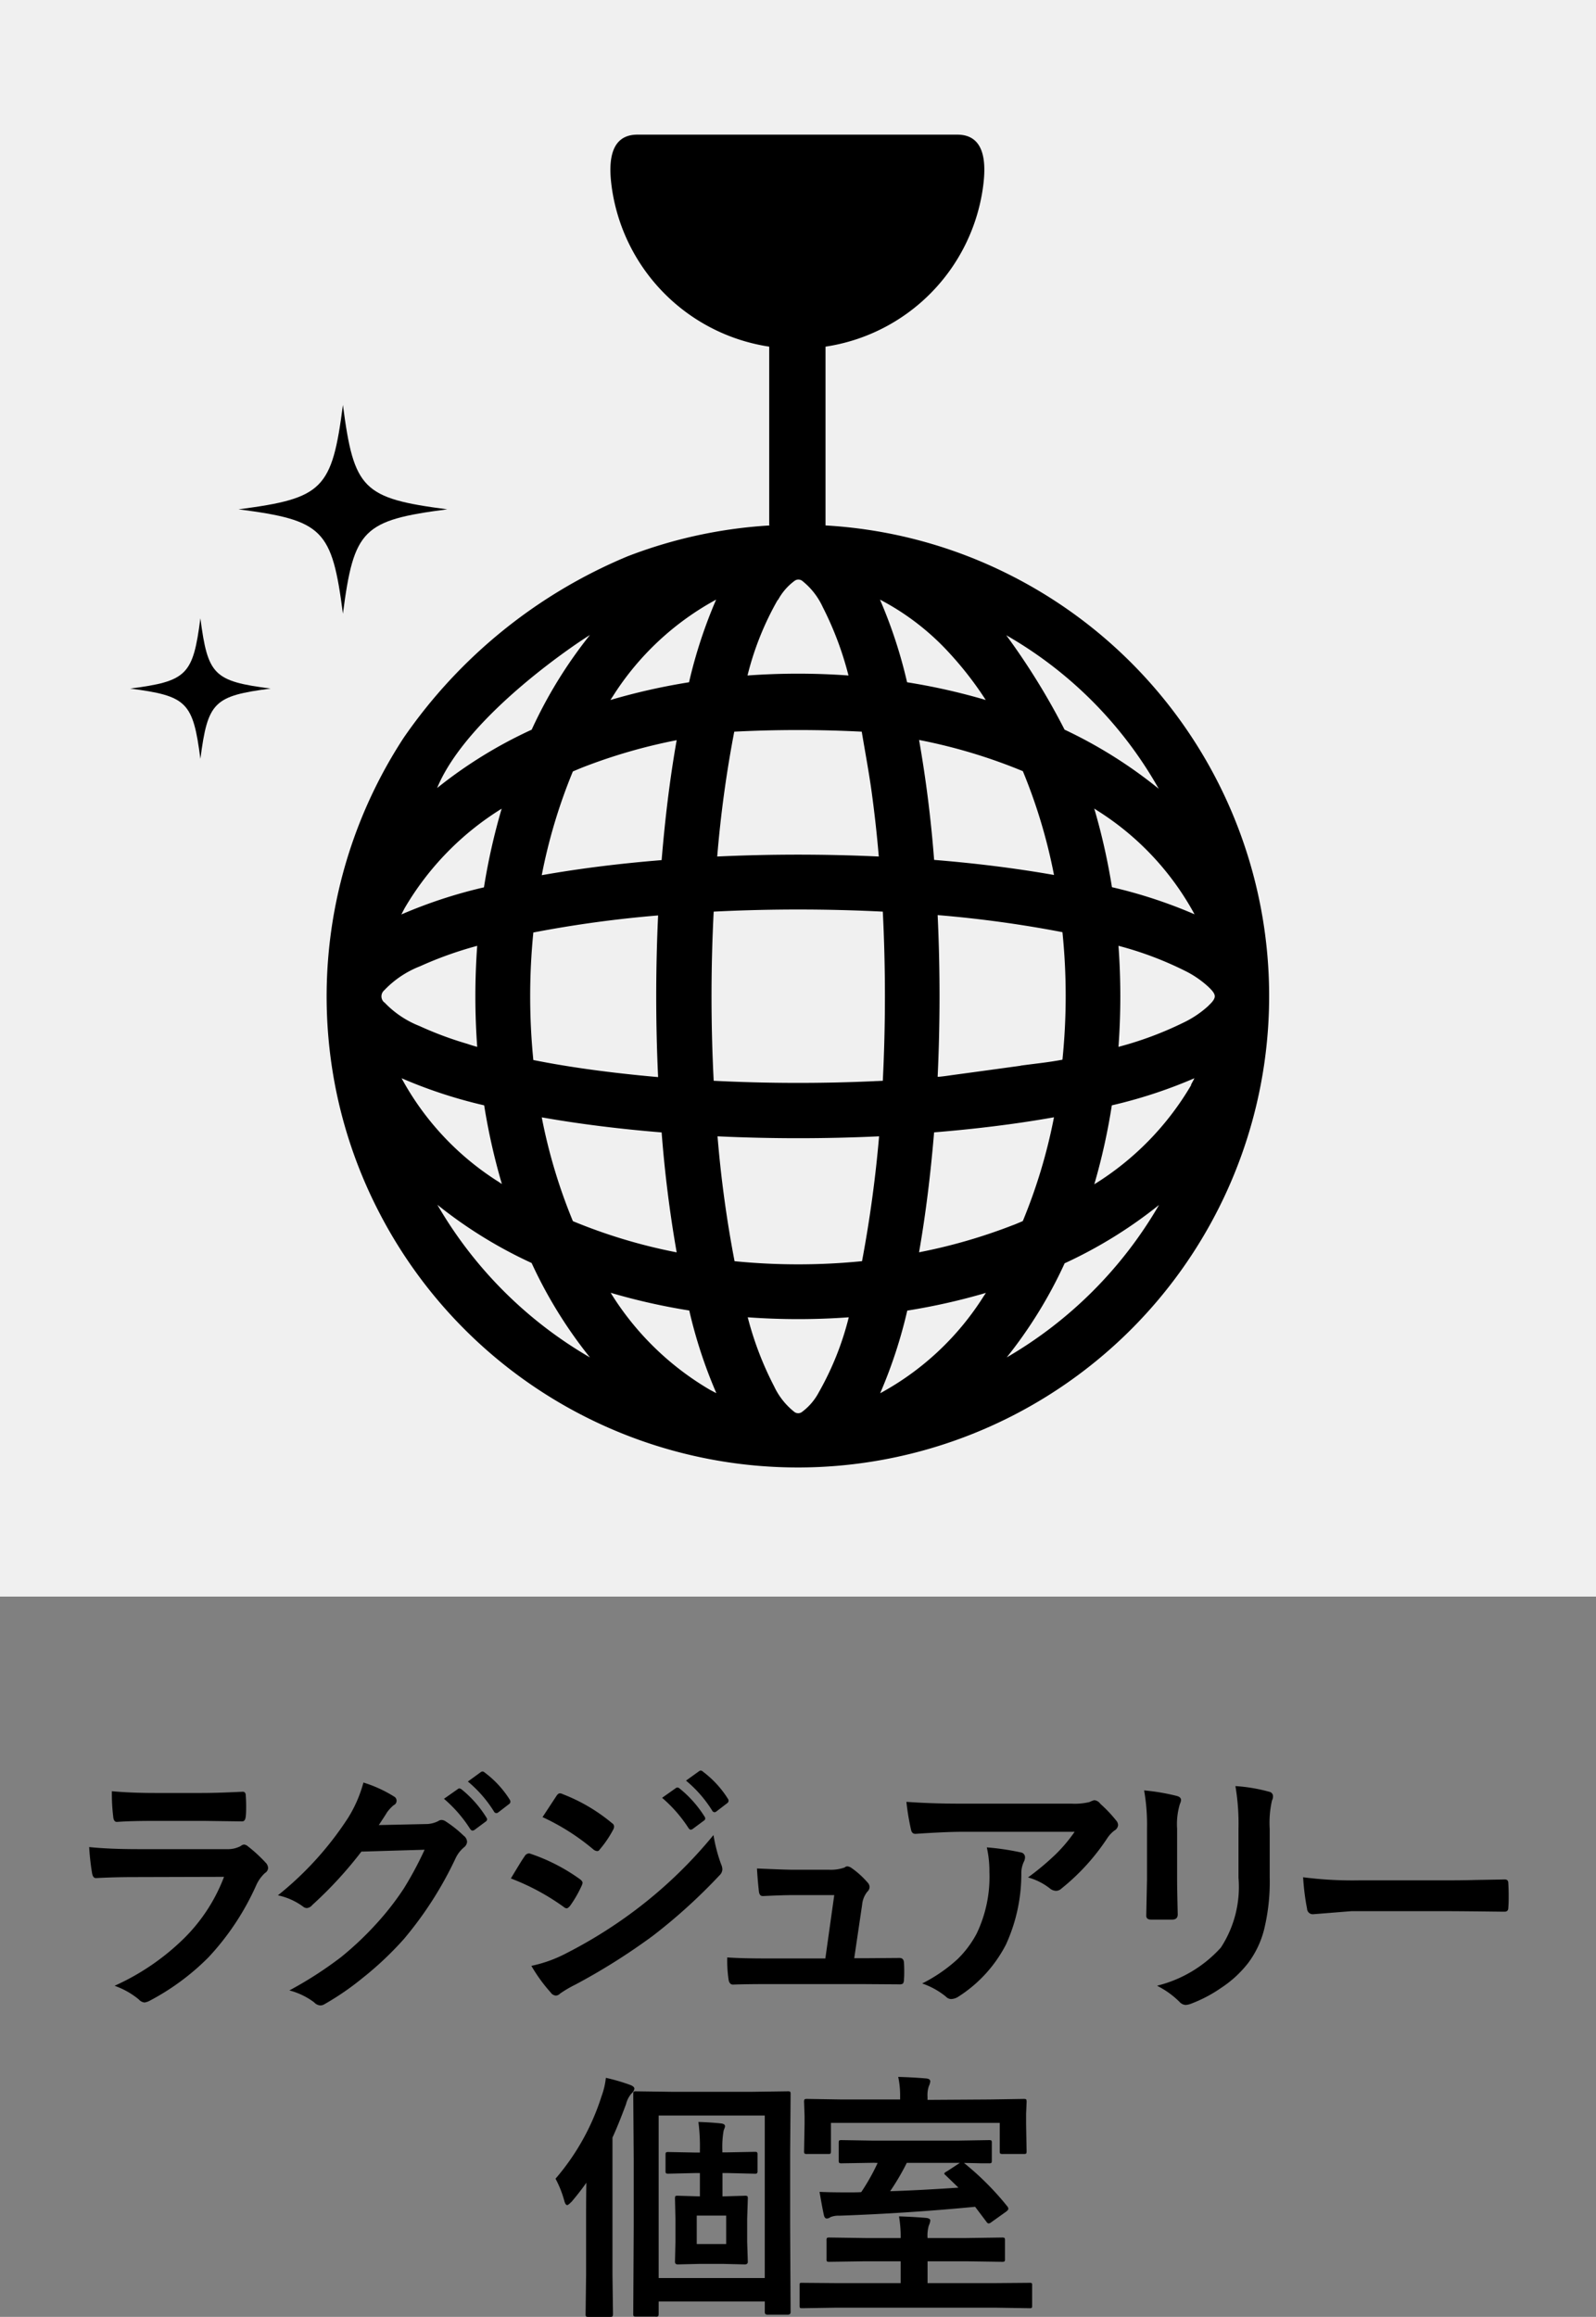 <svg xmlns="http://www.w3.org/2000/svg" width="52" height="75.458" viewBox="0 0 52 75.458">
  <rect x="0" y="0" width="52" height="75.458" fill="#808080" stroke="none"/>
  <g id="グループ_18103" data-name="グループ 18103" transform="translate(20607.045 16245)">
    <path id="パス_6954" data-name="パス 6954" d="M638.866,60.158q.646.066,1.564.067h2.914a.905.905,0,0,0,.453-.1.187.187,0,0,1,.108-.05.23.23,0,0,1,.129.059,4.771,4.771,0,0,1,.572.526.263.263,0,0,1,.084.179.2.2,0,0,1-.1.162,1.208,1.208,0,0,0-.287.4,8.506,8.506,0,0,1-1.553,2.344,7.836,7.836,0,0,1-1.916,1.416.5.5,0,0,1-.171.058.285.285,0,0,1-.186-.1,2.6,2.6,0,0,0-.789-.444,7.757,7.757,0,0,0,2.266-1.548,5.607,5.607,0,0,0,1.3-2l-2.9.008c-.473,0-.9.012-1.274.033-.066,0-.107-.054-.125-.161a7.91,7.91,0,0,1-.095-.856m.739-1.813q.6.057,1.4.058h1.532c.342,0,.787-.014,1.332-.041.068,0,.1.044.1.132.008.111.012.221.012.332s0,.224-.012.332-.041.17-.121.17h-.033l-1.2-.016h-1.681c-.465,0-.853.011-1.167.033-.071,0-.111-.063-.119-.187a6.087,6.087,0,0,1-.042-.813" transform="translate(-21243 -16245)"/>
    <path id="パス_6955" data-name="パス 6955" d="M648.284,59.441l1.527-.033a.888.888,0,0,0,.428-.1.171.171,0,0,1,.107-.033.248.248,0,0,1,.137.051,3.789,3.789,0,0,1,.578.46.261.261,0,0,1,.112.2.249.249,0,0,1-.1.179,1.051,1.051,0,0,0-.278.365,11.942,11.942,0,0,1-1.685,2.627,10.755,10.755,0,0,1-1.342,1.265,8.919,8.919,0,0,1-1.24.852.262.262,0,0,1-.137.041.3.3,0,0,1-.2-.1,2.314,2.314,0,0,0-.808-.389,12.447,12.447,0,0,0,1.688-1.088,10.357,10.357,0,0,0,1.142-1.079,9.1,9.1,0,0,0,.9-1.154,11.439,11.439,0,0,0,.676-1.261l-2.059.061a13.1,13.1,0,0,1-1.6,1.739.257.257,0,0,1-.179.1.2.2,0,0,1-.124-.05,2.124,2.124,0,0,0-.818-.365,10.628,10.628,0,0,0,2.287-2.523,4.258,4.258,0,0,0,.5-1.15,4.173,4.173,0,0,1,.992.452.157.157,0,0,1-.008.286,1.333,1.333,0,0,0-.213.229c-.06.1-.152.239-.277.428m2.133-.868.449-.315a.071.071,0,0,1,.049-.021.137.137,0,0,1,.08.037,3.623,3.623,0,0,1,.8.909.14.14,0,0,1,.025.062.1.1,0,0,1-.051.076l-.357.265a.127.127,0,0,1-.067.025c-.027,0-.052-.018-.078-.054a4.358,4.358,0,0,0-.855-.984m.781-.56.423-.308a.117.117,0,0,1,.054-.02.137.137,0,0,1,.074.037,3.274,3.274,0,0,1,.81.876.136.136,0,0,1,.025.07.1.1,0,0,1-.05.083l-.34.262a.115.115,0,0,1-.07.029.094.094,0,0,1-.076-.053,4.029,4.029,0,0,0-.85-.976" transform="translate(-21243 -16245)"/>
    <path id="パス_6956" data-name="パス 6956" d="M652.6,61.18q.031-.055.281-.465c.074-.122.132-.209.17-.262a.169.169,0,0,1,.129-.088.08.08,0,0,1,.029,0,6.069,6.069,0,0,1,1.635.834c.061.044.092.086.092.124a.31.31,0,0,1-.033.1,3.844,3.844,0,0,1-.373.647c-.047.056-.085.083-.114.083a.187.187,0,0,1-.1-.05,7.523,7.523,0,0,0-1.717-.924m.672,2.846a4.37,4.37,0,0,0,1.154-.419,15.241,15.241,0,0,0,2.328-1.469,14.8,14.8,0,0,0,2.448-2.371,5.215,5.215,0,0,0,.249.952.434.434,0,0,1,.041.162.278.278,0,0,1-.09.194,18.149,18.149,0,0,1-2.163,1.964,20.468,20.468,0,0,1-2.54,1.6,3.919,3.919,0,0,0-.494.29.2.2,0,0,1-.136.066.215.215,0,0,1-.17-.1,5.143,5.143,0,0,1-.627-.863m.357-4.844.447-.68c.039-.064.079-.1.121-.1a.235.235,0,0,1,.1.029,5.691,5.691,0,0,1,1.6.943.129.129,0,0,1,.066.108.224.224,0,0,1-.033.111,3.5,3.5,0,0,1-.436.64.091.091,0,0,1-.083.05.227.227,0,0,1-.129-.059,7.3,7.3,0,0,0-1.647-1.046m3.893-.63.447-.316a.092.092,0,0,1,.051-.02.13.13,0,0,1,.078.037,3.693,3.693,0,0,1,.806.909.125.125,0,0,1,.024.062.091.091,0,0,1-.049.075l-.357.265a.127.127,0,0,1-.067.026c-.025,0-.05-.019-.074-.055a4.514,4.514,0,0,0-.859-.983m.779-.56.428-.308a.1.1,0,0,1,.054-.02.116.116,0,0,1,.071.037,3.283,3.283,0,0,1,.808.876.117.117,0,0,1,.026.07.1.1,0,0,1-.049.083l-.342.262a.105.105,0,0,1-.066.029.092.092,0,0,1-.078-.054,4.029,4.029,0,0,0-.852-.975" transform="translate(-21243 -16245)"/>
    <path id="パス_6957" data-name="パス 6957" d="M663.787,63.777h.4l1.034-.008h.045c.089,0,.136.051.142.154.005.085.008.175.008.269s0,.18-.008.266a.266.266,0,0,1-.031.143.2.2,0,0,1-.127.027l-1.184-.008h-3.129q-.68,0-1.1.016c-.08,0-.129-.056-.145-.17a4.31,4.31,0,0,1-.042-.714c.323.022.732.033,1.224.033h1.972l.29-2.063h-1.37c-.181,0-.494.01-.933.03h-.033c-.069,0-.11-.054-.121-.163s-.04-.369-.061-.734q.949.041,1.182.041h1.175a1.342,1.342,0,0,0,.5-.074.133.133,0,0,1,.091-.037.289.289,0,0,1,.128.05,2.825,2.825,0,0,1,.52.468.233.233,0,0,1,.074.154.225.225,0,0,1-.074.154.79.79,0,0,0-.17.427Z" transform="translate(-21243 -16245)"/>
    <path id="パス_6958" data-name="パス 6958" d="M665.487,58.684c.539.039,1.113.059,1.727.059h3.641a2.1,2.1,0,0,0,.59-.05,1.148,1.148,0,0,1,.162-.063.279.279,0,0,1,.2.12,4.366,4.366,0,0,1,.51.537.239.239,0,0,1,.067.153.227.227,0,0,1-.12.179,1.015,1.015,0,0,0-.229.244,7.109,7.109,0,0,1-1.494,1.643.256.256,0,0,1-.18.076.325.325,0,0,1-.206-.083,2.029,2.029,0,0,0-.706-.353,8.611,8.611,0,0,0,.9-.752,5.044,5.044,0,0,0,.619-.734h-3.674c-.339,0-.841.022-1.5.066-.085.006-.135-.037-.155-.129a7.806,7.806,0,0,1-.152-.913M666,64.6a5.068,5.068,0,0,0,1.154-.793,3.367,3.367,0,0,0,.621-.83,4.261,4.261,0,0,0,.416-2.009,3.533,3.533,0,0,0-.084-.8,8.009,8.009,0,0,1,1.1.162.16.16,0,0,1,.145.162.34.34,0,0,1-.041.15.868.868,0,0,0-.08.348,5.519,5.519,0,0,1-.5,2.341,4.4,4.4,0,0,1-1.544,1.694.46.46,0,0,1-.242.082.239.239,0,0,1-.17-.078A2.494,2.494,0,0,0,666,64.6" transform="translate(-21243 -16245)"/>
    <path id="パス_6959" data-name="パス 6959" d="M673.232,58.312a6.95,6.95,0,0,1,1.057.178c.1.025.146.071.146.137a.388.388,0,0,1-.038.129,2.265,2.265,0,0,0-.09.805v1.718c0,.1.006.462.02,1.071,0,.113-.061.17-.183.17h-.685c-.1,0-.157-.041-.157-.124v-.021l.024-1.158V59.553a6.4,6.4,0,0,0-.094-1.241m.432,6.358a4.121,4.121,0,0,0,2.07-1.241,3.611,3.611,0,0,0,.573-2.271v-1.6a7.364,7.364,0,0,0-.1-1.387,5.428,5.428,0,0,1,1.108.187.145.145,0,0,1,.116.145.27.27,0,0,1-.033.137,3.286,3.286,0,0,0-.074.926v1.581a6.557,6.557,0,0,1-.184,1.7,3.075,3.075,0,0,1-.509,1.074,3.627,3.627,0,0,1-.889.822,4.493,4.493,0,0,1-.979.515.56.56,0,0,1-.178.041.284.284,0,0,1-.2-.1,2.814,2.814,0,0,0-.721-.519" transform="translate(-21243 -16245)"/>
    <path id="パス_6960" data-name="パス 6960" d="M678.416,61.141a12.557,12.557,0,0,0,1.834.1h2.739c.269,0,.614,0,1.038-.012.539-.009.846-.014.917-.017h.042c.075,0,.112.041.112.121.008.129.012.265.012.4s0,.267-.012.4q0,.129-.12.129h-.034c-.849-.01-1.481-.017-1.9-.017h-3.06l-1.249.1a.187.187,0,0,1-.194-.179,7.7,7.7,0,0,1-.129-1.034" transform="translate(-21243 -16245)"/>
    <path id="パス_6961" data-name="パス 6961" d="M654.054,70.959a7.647,7.647,0,0,0,1.5-2.686,2.457,2.457,0,0,0,.141-.6,6.13,6.13,0,0,1,.784.228c.1.036.145.079.145.128a.266.266,0,0,1-.095.155.852.852,0,0,0-.178.348c-.161.435-.309.8-.441,1.087v4.453l.017,1.291c0,.045-.008.072-.021.083s-.034.013-.075.013h-.705c-.045,0-.07-.006-.08-.017a.161.161,0,0,1-.011-.079l.016-1.291V72.229q0-.744.009-1.141c-.122.177-.281.383-.479.618-.074.074-.123.112-.144.112-.041,0-.074-.051-.1-.153a3.359,3.359,0,0,0-.282-.706m3.263,4.491h-.64c-.044,0-.071-.006-.079-.017a.162.162,0,0,1-.012-.079l.016-2.864V70.337l-.016-2.13c0-.047.005-.074.016-.083a.153.153,0,0,1,.075-.012l1.167.016h2.6l1.174-.016a.137.137,0,0,1,.084.016.184.184,0,0,1,.011.079l-.015,1.942v2.325l.015,2.831c0,.054-.031.083-.095.083h-.656c-.061,0-.09-.029-.09-.083v-.349h-3.458v.4c0,.044-.007.072-.021.083a.128.128,0,0,1-.074.013m.095-1.258h3.457V68.9h-3.457Zm2.241-3.42h-.162v.76h.017l.713-.021a.145.145,0,0,1,.084.016.165.165,0,0,1,.012.079l-.021.657v.746l.021.652c0,.058-.031.087-.1.087l-.713-.017h-.756l-.714.017c-.061,0-.09-.029-.09-.087l.015-.652v-.746l-.015-.657c0-.047.005-.074.015-.083a.153.153,0,0,1,.075-.012l.722.021v-.76h-.129l-.9.021c-.044,0-.07-.006-.078-.017a.153.153,0,0,1-.013-.079v-.518c0-.044.005-.071.017-.079a.143.143,0,0,1,.074-.013l.9.017h.129v-.071a6.194,6.194,0,0,0-.049-.925c.271.008.52.025.746.049.08.012.121.041.121.088a.2.2,0,0,1-.017.07c-.014.036-.024.061-.028.075a3.066,3.066,0,0,0-.042.635V70.1h.162l.892-.017c.045,0,.071.006.078.017a.124.124,0,0,1,.014.075V70.7a.13.13,0,0,1-.017.083.135.135,0,0,1-.075.013Zm-.041,1.386h-.959v.926h.959Z" transform="translate(-21243 -16245)"/>
    <path id="パス_6962" data-name="パス 6962" d="M663.153,75.159l-1.062.017c-.042,0-.067-.006-.076-.017a.255.255,0,0,1-.007-.079v-.648c0-.044,0-.069.012-.074a.158.158,0,0,1,.071-.009l1.062.009H665.3v-.71h-1.15l-1.175.017c-.044,0-.07-.006-.079-.017a.151.151,0,0,1-.011-.075v-.6a.147.147,0,0,1,.015-.087.167.167,0,0,1,.075-.012l1.175.017h1.15a3.94,3.94,0,0,0-.054-.706c.29.009.585.025.884.05.091.011.136.04.136.087a.541.541,0,0,1-.049.162,1.175,1.175,0,0,0-.041.407h1.257l1.17-.017c.045,0,.073.006.083.017a.169.169,0,0,1,.013.082v.6a.122.122,0,0,1-.015.077q-.013.015-.081.015l-1.17-.017h-1.257v.71h2.249l1.071-.009a.138.138,0,0,1,.078.013.156.156,0,0,1,.009.07v.648c0,.047,0,.075-.013.083a.131.131,0,0,1-.074.013l-1.071-.017Zm5.043-6.781,1.116-.018c.044,0,.071.006.079.018a.2.2,0,0,1,.012.087l-.016.385v.332l.016.88c0,.044-.006.071-.016.079a.164.164,0,0,1-.08.012h-.675a.158.158,0,0,1-.092-.016.148.148,0,0,1-.012-.075v-.921h-5.5v.921c0,.044-.006.071-.016.079a.151.151,0,0,1-.075.012h-.68a.158.158,0,0,1-.092-.016.148.148,0,0,1-.012-.075l.016-.88v-.269l-.016-.448a.158.158,0,0,1,.016-.092.2.2,0,0,1,.088-.013l1.112.018h1.913v-.1a2.861,2.861,0,0,0-.062-.635c.318.009.621.025.909.05.091.008.136.04.136.1a.561.561,0,0,1-.049.157.917.917,0,0,0-.041.341v.1Zm-3.773,2.062-1.046.017a.132.132,0,0,1-.083-.017.148.148,0,0,1-.012-.075v-.572c0-.045.005-.072.016-.079a.159.159,0,0,1,.079-.013l1.046.017h2.718l1.038-.017c.044,0,.071.006.079.017a.148.148,0,0,1,.012.075v.572c0,.045-.006.071-.016.079a.145.145,0,0,1-.075.013l-.253,0c-.174-.005-.363-.009-.565-.012l.033.025a9.254,9.254,0,0,1,1.378,1.386.145.145,0,0,1,.037.079c0,.028-.025.061-.078.1l-.477.34a.167.167,0,0,1-.083.041c-.028,0-.054-.019-.079-.058l-.366-.485q-2.207.212-4.42.29a.687.687,0,0,0-.3.05.194.194,0,0,1-.113.042c-.046,0-.079-.038-.095-.113-.035-.158-.083-.409-.141-.755q.3.016.884.017c.208,0,.365,0,.474-.009a6.874,6.874,0,0,0,.535-.95Zm.527.926q1.017-.033,2.232-.117l-.414-.4c-.031-.024-.046-.044-.046-.062s.033-.042.1-.078l.407-.266h-1.73a7.819,7.819,0,0,1-.544.926" transform="translate(-21243 -16245)"/>
    <rect id="長方形_7783" data-name="長方形 7783" width="52" height="52" transform="translate(-20607.045 -16245)" fill="#f0f0f0"/>
    <path id="パス_6963" data-name="パス 6963" d="M661.063,17.112a15.357,15.357,0,0,0-4.656,1.005,16.607,16.607,0,0,0-7.3,5.912,15.392,15.392,0,0,0-2.177,11.608,15.243,15.243,0,0,0,1.392,3.876,15.355,15.355,0,1,0,20.511-20.8,15.218,15.218,0,0,0-3.916-1.34,15.4,15.4,0,0,0-2.065-.26V11.29a6.093,6.093,0,0,0,5.13-5.188c.092-.675.129-1.717-.837-1.717H656.724c-.966,0-.929,1.042-.837,1.717a6.1,6.1,0,0,0,5.13,5.188v5.82m-5.839,3.569a14.817,14.817,0,0,0-1.9,3.086,14.744,14.744,0,0,0-3.081,1.9c1-2.421,4.771-4.864,4.985-4.987m19.693,9.1a15.689,15.689,0,0,0-2.691-.883,20.588,20.588,0,0,0-.577-2.562c.038.025.074.05.112.074a9.14,9.14,0,0,1,3.156,3.371m-3.147-3.364h0m1.987-.719a15.066,15.066,0,0,0-3.075-1.931,22.548,22.548,0,0,0-1.9-3.075,13.265,13.265,0,0,1,4.971,5.006m-4.736,14.2a17.863,17.863,0,0,1-3.076.891c.226-1.294.381-2.6.49-3.906,1.309-.107,2.614-.262,3.906-.491a17.556,17.556,0,0,1-1.016,3.381c-.1.042-.2.085-.3.125M665.9,24.1l.041.008a17.613,17.613,0,0,1,3.34,1.008,17.626,17.626,0,0,1,1.015,3.381c-1.292-.227-2.6-.385-3.906-.491-.1-1.308-.263-2.613-.49-3.906m3.309,10.61q-1.055.146-2.108.288c-.181.024-.363.054-.545.071h0l-.051,0c.082-1.753.082-3.512,0-5.265a38.124,38.124,0,0,1,4.066.556,20.441,20.441,0,0,1,0,4.153c-.449.087-.91.131-1.362.193M666.9,21.283a11.238,11.238,0,0,1,1.172,1.515,20.414,20.414,0,0,0-2.563-.577,15.617,15.617,0,0,0-.883-2.692,8.2,8.2,0,0,1,2.274,1.754m-2.375,13.926c-.189.009-.039,0,0,0-1.771.083-3.547.08-5.317-.009a53.849,53.849,0,0,1,0-5.509,55.035,55.035,0,0,1,5.51,0,55.027,55.027,0,0,1,0,5.509l-.186.009h0m-3.227-15.67a1.868,1.868,0,0,1,.539-.622.208.208,0,0,1,.267.016,2.315,2.315,0,0,1,.647.832c-.036-.067-.366-.668,0,0,0,0,0,0,0,0A10.705,10.705,0,0,1,663.6,22a22.865,22.865,0,0,0-3.29,0,9.6,9.6,0,0,1,.984-2.461m-1.416,4.291a40.495,40.495,0,0,1,4.154,0c.11.663.235,1.321.326,1.988.094.69.171,1.384.229,2.078-1.753-.081-3.511-.081-5.264,0a38.156,38.156,0,0,1,.555-4.066m-3.958-1.149a9.144,9.144,0,0,1,3.368-3.152,15.612,15.612,0,0,0-.883,2.692,20.562,20.562,0,0,0-2.561.577c.024-.039.05-.078.076-.117m-1.29,2.44c.1-.042.2-.085.3-.125-.007,0-.008,0,0,0,.132-.052.034-.014,0,0a17.839,17.839,0,0,1,3.072-.889c-.229,1.293-.382,2.6-.49,3.906-1.307.106-2.614.263-3.906.491a17.622,17.622,0,0,1,1.015-3.381m3.381,15.665-.042-.008a17.6,17.6,0,0,1-3.339-1.008,17.622,17.622,0,0,1-1.015-3.381c1.292.228,2.6.384,3.906.491.1,1.308.263,2.613.49,3.906m-4.672-10.417a38.143,38.143,0,0,1,4.067-.556c-.082,1.753-.082,3.512,0,5.265-.179-.016-.359-.032-.539-.05.018,0,.147.015,0,0-1.18-.118-2.361-.273-3.526-.506a20.96,20.96,0,0,1,0-4.153m-4.189-.8a9.374,9.374,0,0,1,3.157-3.233,20.577,20.577,0,0,0-.577,2.562,15.691,15.691,0,0,0-2.691.883c.037-.071.073-.142.111-.212m-.67,3.076a.26.26,0,0,1,0-.393,3.218,3.218,0,0,1,1.169-.784,12.269,12.269,0,0,1,1.861-.665,22.736,22.736,0,0,0,0,3.291c-.109-.031-.217-.062-.325-.1l.032.01-.032-.01h0a11.437,11.437,0,0,1-1.552-.578,3.18,3.18,0,0,1-1.151-.776M651.73,36a20.577,20.577,0,0,0,.577,2.562l-.113-.075a9.135,9.135,0,0,1-3.155-3.37A15.6,15.6,0,0,0,651.73,36m.471,2.491-.005,0,.005,0m-2,.744a14.773,14.773,0,0,0,3.075,1.9,14.77,14.77,0,0,0,1.9,3.075,13.676,13.676,0,0,1-4.97-4.97m8.884,6.023h0m-.007,0a9.366,9.366,0,0,1-3.232-3.158,20.562,20.562,0,0,0,2.561.577,15.528,15.528,0,0,0,.883,2.692c-.071-.036-.142-.073-.212-.111m3.55.083a1.905,1.905,0,0,1-.543.636.205.205,0,0,1-.267-.008,2.318,2.318,0,0,1-.654-.838l.167.305-.168-.306h0a10.648,10.648,0,0,1-.851-2.232,22.892,22.892,0,0,0,3.292,0,9.608,9.608,0,0,1-.976,2.443m-1.295.1h0m2.7-4.37q-.324.031-.65.054a21.017,21.017,0,0,1-3.5-.054,38.14,38.14,0,0,1-.555-4.067c1.753.082,3.511.082,5.264,0a40.971,40.971,0,0,1-.556,4.067m3.961,1.145a9.13,9.13,0,0,1-3.37,3.156,15.7,15.7,0,0,0,.883-2.692,20.592,20.592,0,0,0,2.563-.577l-.076.113m.748,1.995,0,0a14.784,14.784,0,0,0,1.893-3.072,14.839,14.839,0,0,0,3.075-1.9,13.67,13.67,0,0,1-4.971,4.97m6.019-8.876a9.365,9.365,0,0,1-3.157,3.233A20.407,20.407,0,0,0,672.18,36a15.689,15.689,0,0,0,2.691-.883c-.035.071-.073.142-.112.212m.577-2.579a3.33,3.33,0,0,1-.839.564,11.347,11.347,0,0,1-2.1.781,22.745,22.745,0,0,0,0-3.291,11.224,11.224,0,0,1,2.137.8,3.245,3.245,0,0,1,.8.544c.07.07.2.189.2.3s-.126.231-.2.3" transform="translate(-21243 -16245)"/>
    <path id="パス_6964" data-name="パス 6964" d="M661.162,45.123h0" transform="translate(-21243 -16245)"/>
    <path id="パス_6965" data-name="パス 6965" d="M651.185,34Z" transform="translate(-21243 -16245)"/>
    <path id="パス_6966" data-name="パス 6966" d="M654.936,24.994h0l.005,0h0" transform="translate(-21243 -16245)"/>
    <path id="パス_6967" data-name="パス 6967" d="M656.868,35.028h0" transform="translate(-21243 -16245)"/>
    <path id="パス_6968" data-name="パス 6968" d="M666.555,35.073h0" transform="translate(-21243 -16245)"/>
    <path id="パス_6969" data-name="パス 6969" d="M664.521,35.209h0" transform="translate(-21243 -16245)"/>
    <path id="パス_6970" data-name="パス 6970" d="M662.749,19.767v0h0" transform="translate(-21243 -16245)"/>
    <path id="パス_6971" data-name="パス 6971" d="M650.528,16.588c-2.753.358-3.042.648-3.4,3.4-.358-2.752-.648-3.042-3.4-3.4,2.752-.358,3.042-.648,3.4-3.4.358,2.752.647,3.042,3.4,3.4" transform="translate(-21243 -16245)"/>
    <path id="パス_6972" data-name="パス 6972" d="M644.773,22.426c-1.853.241-2.048.436-2.289,2.289-.241-1.853-.436-2.048-2.289-2.289,1.853-.241,2.048-.436,2.289-2.289.241,1.853.436,2.048,2.289,2.289" transform="translate(-21243 -16245)"/>
  </g>
</svg>
